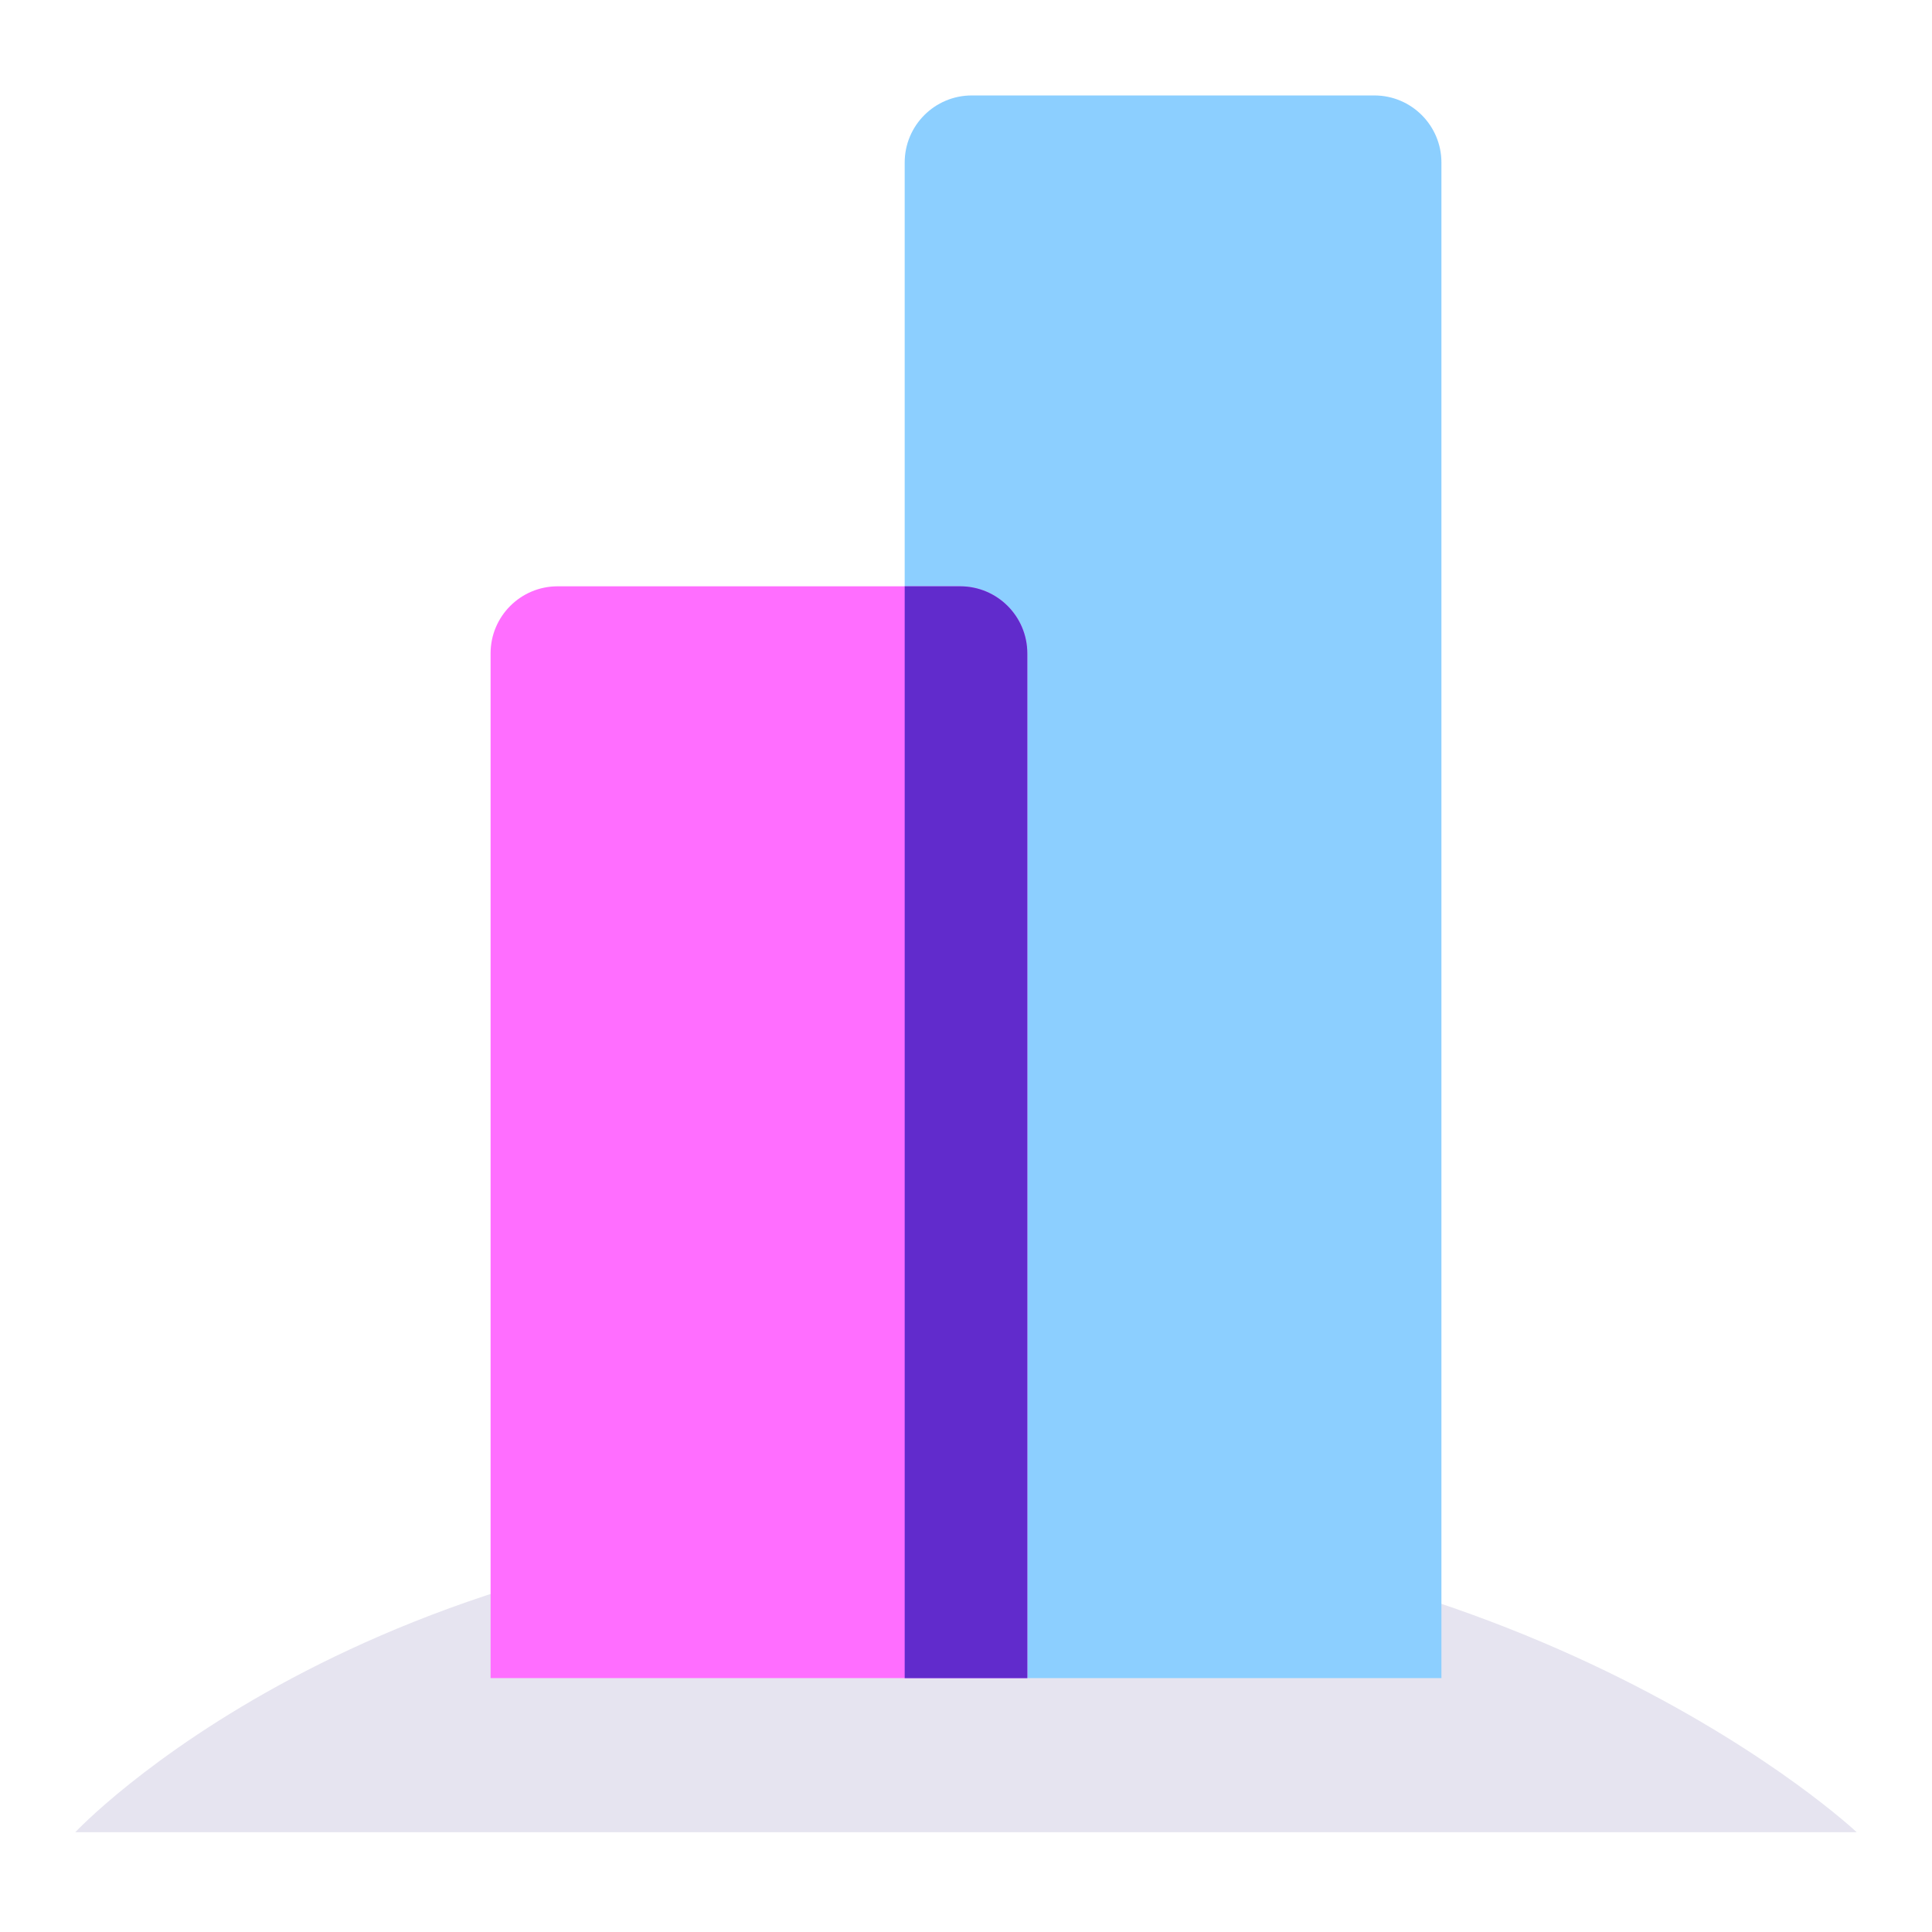 <svg width="128" height="128" viewBox="0 0 128 128" fill="none" xmlns="http://www.w3.org/2000/svg">
<path d="M4.987 121.389H123.013C123.013 121.389 101.328 100.967 62.705 100.967C24.081 100.967 4.987 121.389 4.987 121.389Z" fill="#E6E4F0"/>
<path d="M59.938 10.769C59.938 8.314 61.928 6.324 64.382 6.324H91.053C93.508 6.324 95.498 8.314 95.498 10.769V111.178H59.938V10.769Z" fill="#8CCFFF"/>
<path d="M32.502 43.289C32.502 40.834 34.492 38.844 36.947 38.844H63.617C66.072 38.844 68.062 40.834 68.062 43.289V111.178H32.502V43.289Z" fill="#FF6EFF"/>
<path fill-rule="evenodd" clip-rule="evenodd" d="M68.062 111.178V43.289C68.062 40.834 66.072 38.844 63.617 38.844H59.938V111.178L68.062 111.178Z" fill="#612BCC"/>
</svg>
